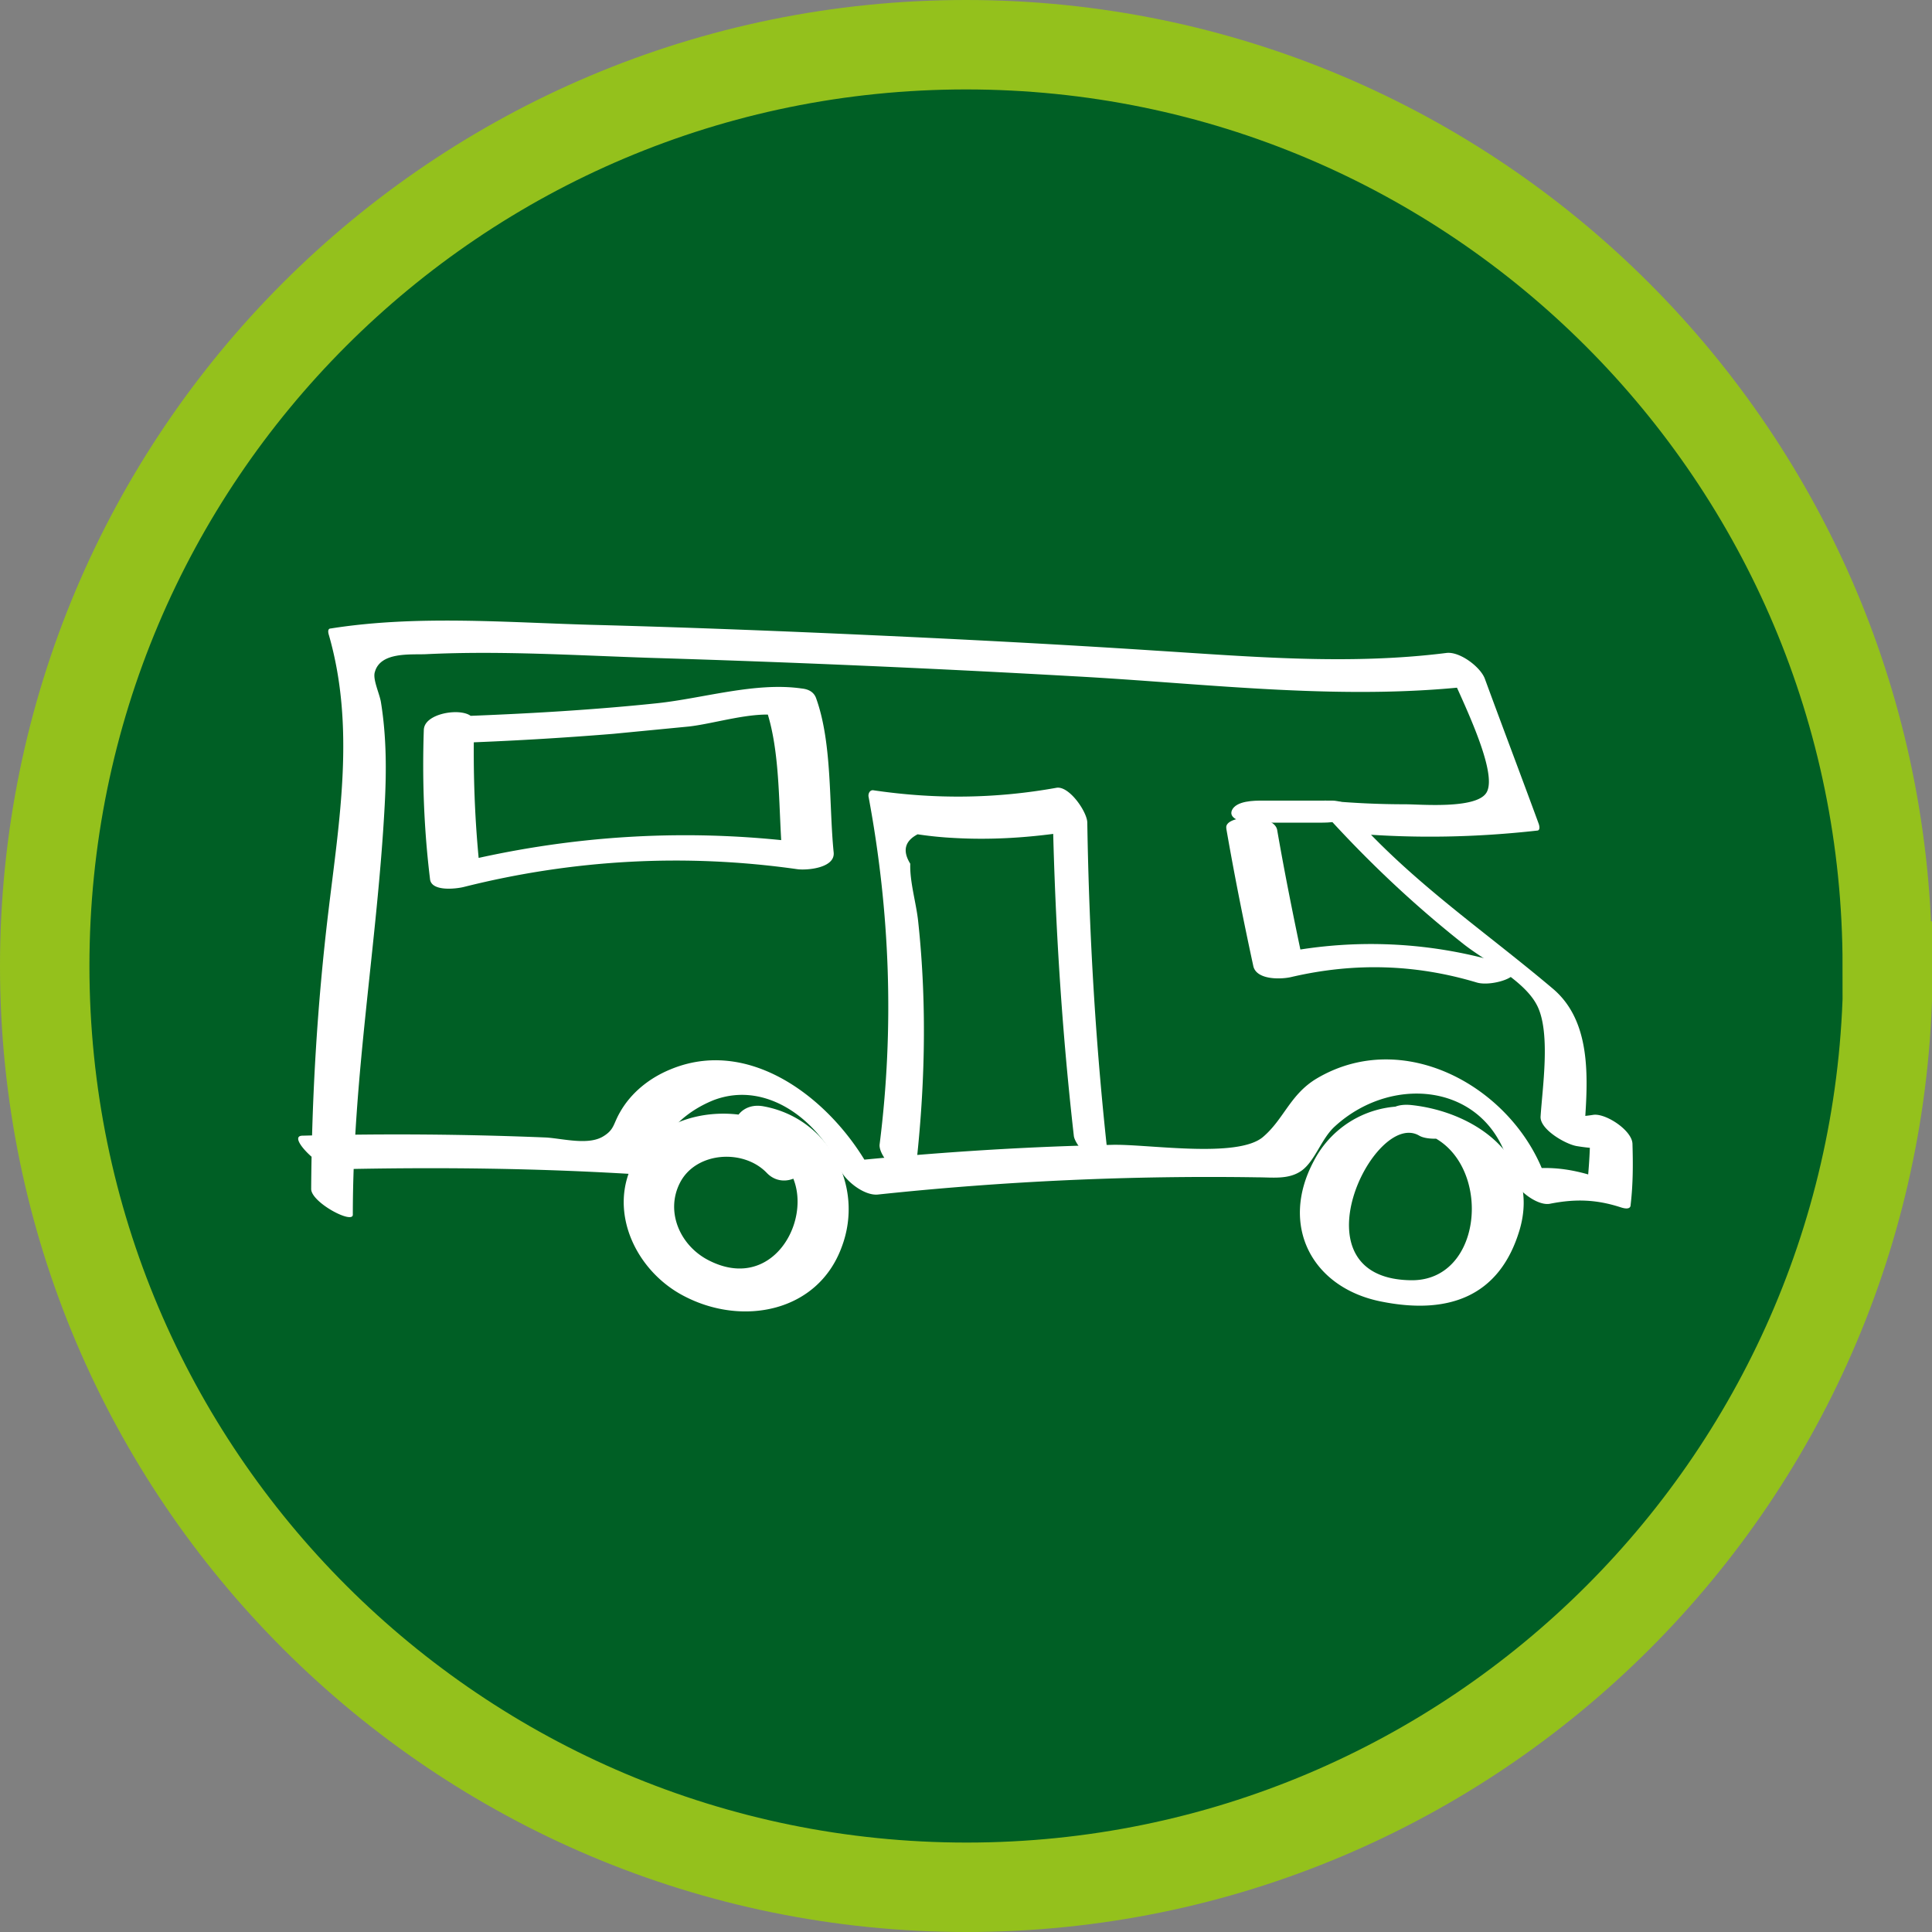 <svg xmlns="http://www.w3.org/2000/svg" id="Ebene_1" data-name="Ebene 1" viewBox="0 0 31.54 31.54"><rect x="0" y="0" width="31.54" height="31.54" fill="#808080" stroke="none"/><defs><style>.cls-1{fill:#fff}</style></defs><path d="M30.82 15.77c0 8.31-6.74 15.04-15.04 15.04S.73 24.08.73 15.77 7.46.73 15.77.73s15.04 6.74 15.04 15.04" fill="#005f25"/><path d="M30.82 15.77c0 8.31-6.74 15.04-15.04 15.04S.73 24.08.73 15.77 7.46.73 15.77.73s15.04 6.74 15.04 15.04z" fill="none" stroke="#94c11c" stroke-miterlimit="10" stroke-width="1.46"/><path class="cls-1" d="M5.45 19.09c1.7-.04 3.4-.02 5.09.09.06 0 .08 0 .1-.06.11-.55.49-.95 1.01-1.16.87-.33 1.72.34 2.06 1.12.08.19.4.45.63.42a51.2 51.2 0 016.19-.28c.25 0 .51.04.72-.11.22-.16.32-.52.54-.72.98-.9 2.6-.69 2.88.79.04.21.42.52.64.47.41-.08.75-.07 1.15.06.06.02.16.04.16-.04.04-.34.04-.66.03-1-.01-.22-.44-.5-.64-.47-.25.04-.5.04-.75-.02.2.16.39.32.59.48.05-.83.21-1.92-.5-2.52-1.1-.93-2.23-1.69-3.21-2.77v.24c.99.08 1.96.06 2.95-.05.06 0 .04-.08.03-.11-.29-.79-.59-1.58-.88-2.37-.07-.19-.41-.45-.63-.42-1.59.2-3.18.06-4.77-.04-1.53-.1-3.06-.18-4.6-.25-1.53-.07-3.07-.13-4.6-.17-1.4-.04-2.85-.16-4.24.06-.06 0-.04.08-.03.11.43 1.5.17 3.01-.01 4.52-.18 1.5-.27 3.01-.28 4.52 0 .22.68.58.68.42 0-2.25.4-4.44.52-6.68.03-.56.03-1.12-.06-1.68-.02-.14-.14-.38-.1-.5.09-.33.58-.28.83-.29 1.22-.06 2.46.02 3.68.06 2.3.07 4.6.17 6.9.3 2.22.12 4.47.42 6.68.14l-.63-.42c.16.42.92 1.85.68 2.19-.18.26-1.07.18-1.32.18-.43 0-.86-.02-1.29-.06-.18-.01-.05.18 0 .24.69.76 1.43 1.46 2.24 2.1.38.3 1.03.61 1.22 1.04.2.45.07 1.31.04 1.78-.01.21.41.45.59.48.3.05.55.05.85.02-.21-.16-.43-.32-.64-.47.02.34 0 .66-.03 1 .05-.01.11-.03.16-.04-.48-.16-.9-.2-1.39-.09.21.16.43.32.64.47-.31-1.65-2.28-2.92-3.84-1.99-.43.26-.53.66-.87.95-.42.36-1.91.11-2.48.13-1.48.03-2.95.13-4.42.28l.63.42c-.53-1.23-1.98-2.53-3.41-1.93-.34.14-.64.38-.82.7-.11.19-.09.28-.27.39-.24.15-.65.04-.93.02a58.69 58.69 0 00-3.98-.03c-.27 0 .29.54.49.54"/><path class="cls-1" d="M13.07 18.67c-.64-.67-1.99-.66-2.58.08-.66.84-.18 1.98.7 2.42.94.48 2.16.25 2.55-.81.38-1-.22-2.11-1.28-2.3-.51-.09-.68.58-.17.67 1.36.25.65 2.56-.73 1.84-.46-.24-.7-.79-.46-1.26.26-.51 1.04-.56 1.42-.16.33.34.92-.1.55-.48m10.7-.37a1.65 1.65 0 00-2.32.65c-.57 1.06-.03 2.08 1.11 2.3 1.06.21 1.92-.06 2.25-1.18.34-1.18-.73-1.92-1.77-2.03-.49-.05-.53.36-.03.41 1.36.14 1.34 2.45.04 2.45-1.98-.01-.62-2.8.12-2.36.22.13 1-.01.61-.25m-8.85.96c.17-1.4.21-2.8.06-4.2-.03-.3-.14-.65-.13-.95-.13-.21-.09-.37.12-.48.2.03.4.05.6.06.71.04 1.4-.02 2.1-.14-.17-.19-.33-.38-.5-.57.03 1.86.14 3.72.35 5.57.02.21.6.74.57.46-.21-1.85-.32-3.71-.35-5.57 0-.17-.29-.6-.5-.57-1 .18-1.99.19-3 .04-.06 0-.08.07-.07.11.35 1.88.42 3.77.18 5.67-.03.24.54.74.56.57m-8-7.37c-.03.83 0 1.65.1 2.47.02.21.43.16.55.13 1.79-.45 3.62-.55 5.45-.29.16.02.61-.02.59-.27-.08-.79-.02-1.79-.29-2.53-.04-.1-.13-.14-.23-.15-.75-.11-1.61.16-2.36.24-1.05.11-2.1.17-3.15.21-.39.01-.72.46-.16.44.87-.03 1.73-.08 2.59-.15l1.24-.12c.43-.05 1.04-.25 1.47-.18-.08-.05-.15-.1-.23-.15.27.74.21 1.74.29 2.53.2-.09.39-.18.59-.27-2.05-.29-4.08-.17-6.08.34.18.04.36.09.55.13-.09-.82-.12-1.64-.1-2.47 0-.27-.81-.19-.82.12m13.1 1.62c.13.75.28 1.5.44 2.24.05.23.45.22.62.18 1.03-.24 2.03-.21 3.03.09.27.08.94-.15.43-.31a7.47 7.47 0 00-3.87-.12l.62.18c-.16-.75-.31-1.49-.44-2.24-.05-.28-.87-.25-.83-.03"/><path class="cls-1" d="M20.41 13.43h1.14c.13 0 .43 0 .5-.16.06-.15-.21-.2-.3-.2h-1.14c-.13 0-.43 0-.5.16-.06.15.21.2.3.2"/></svg>